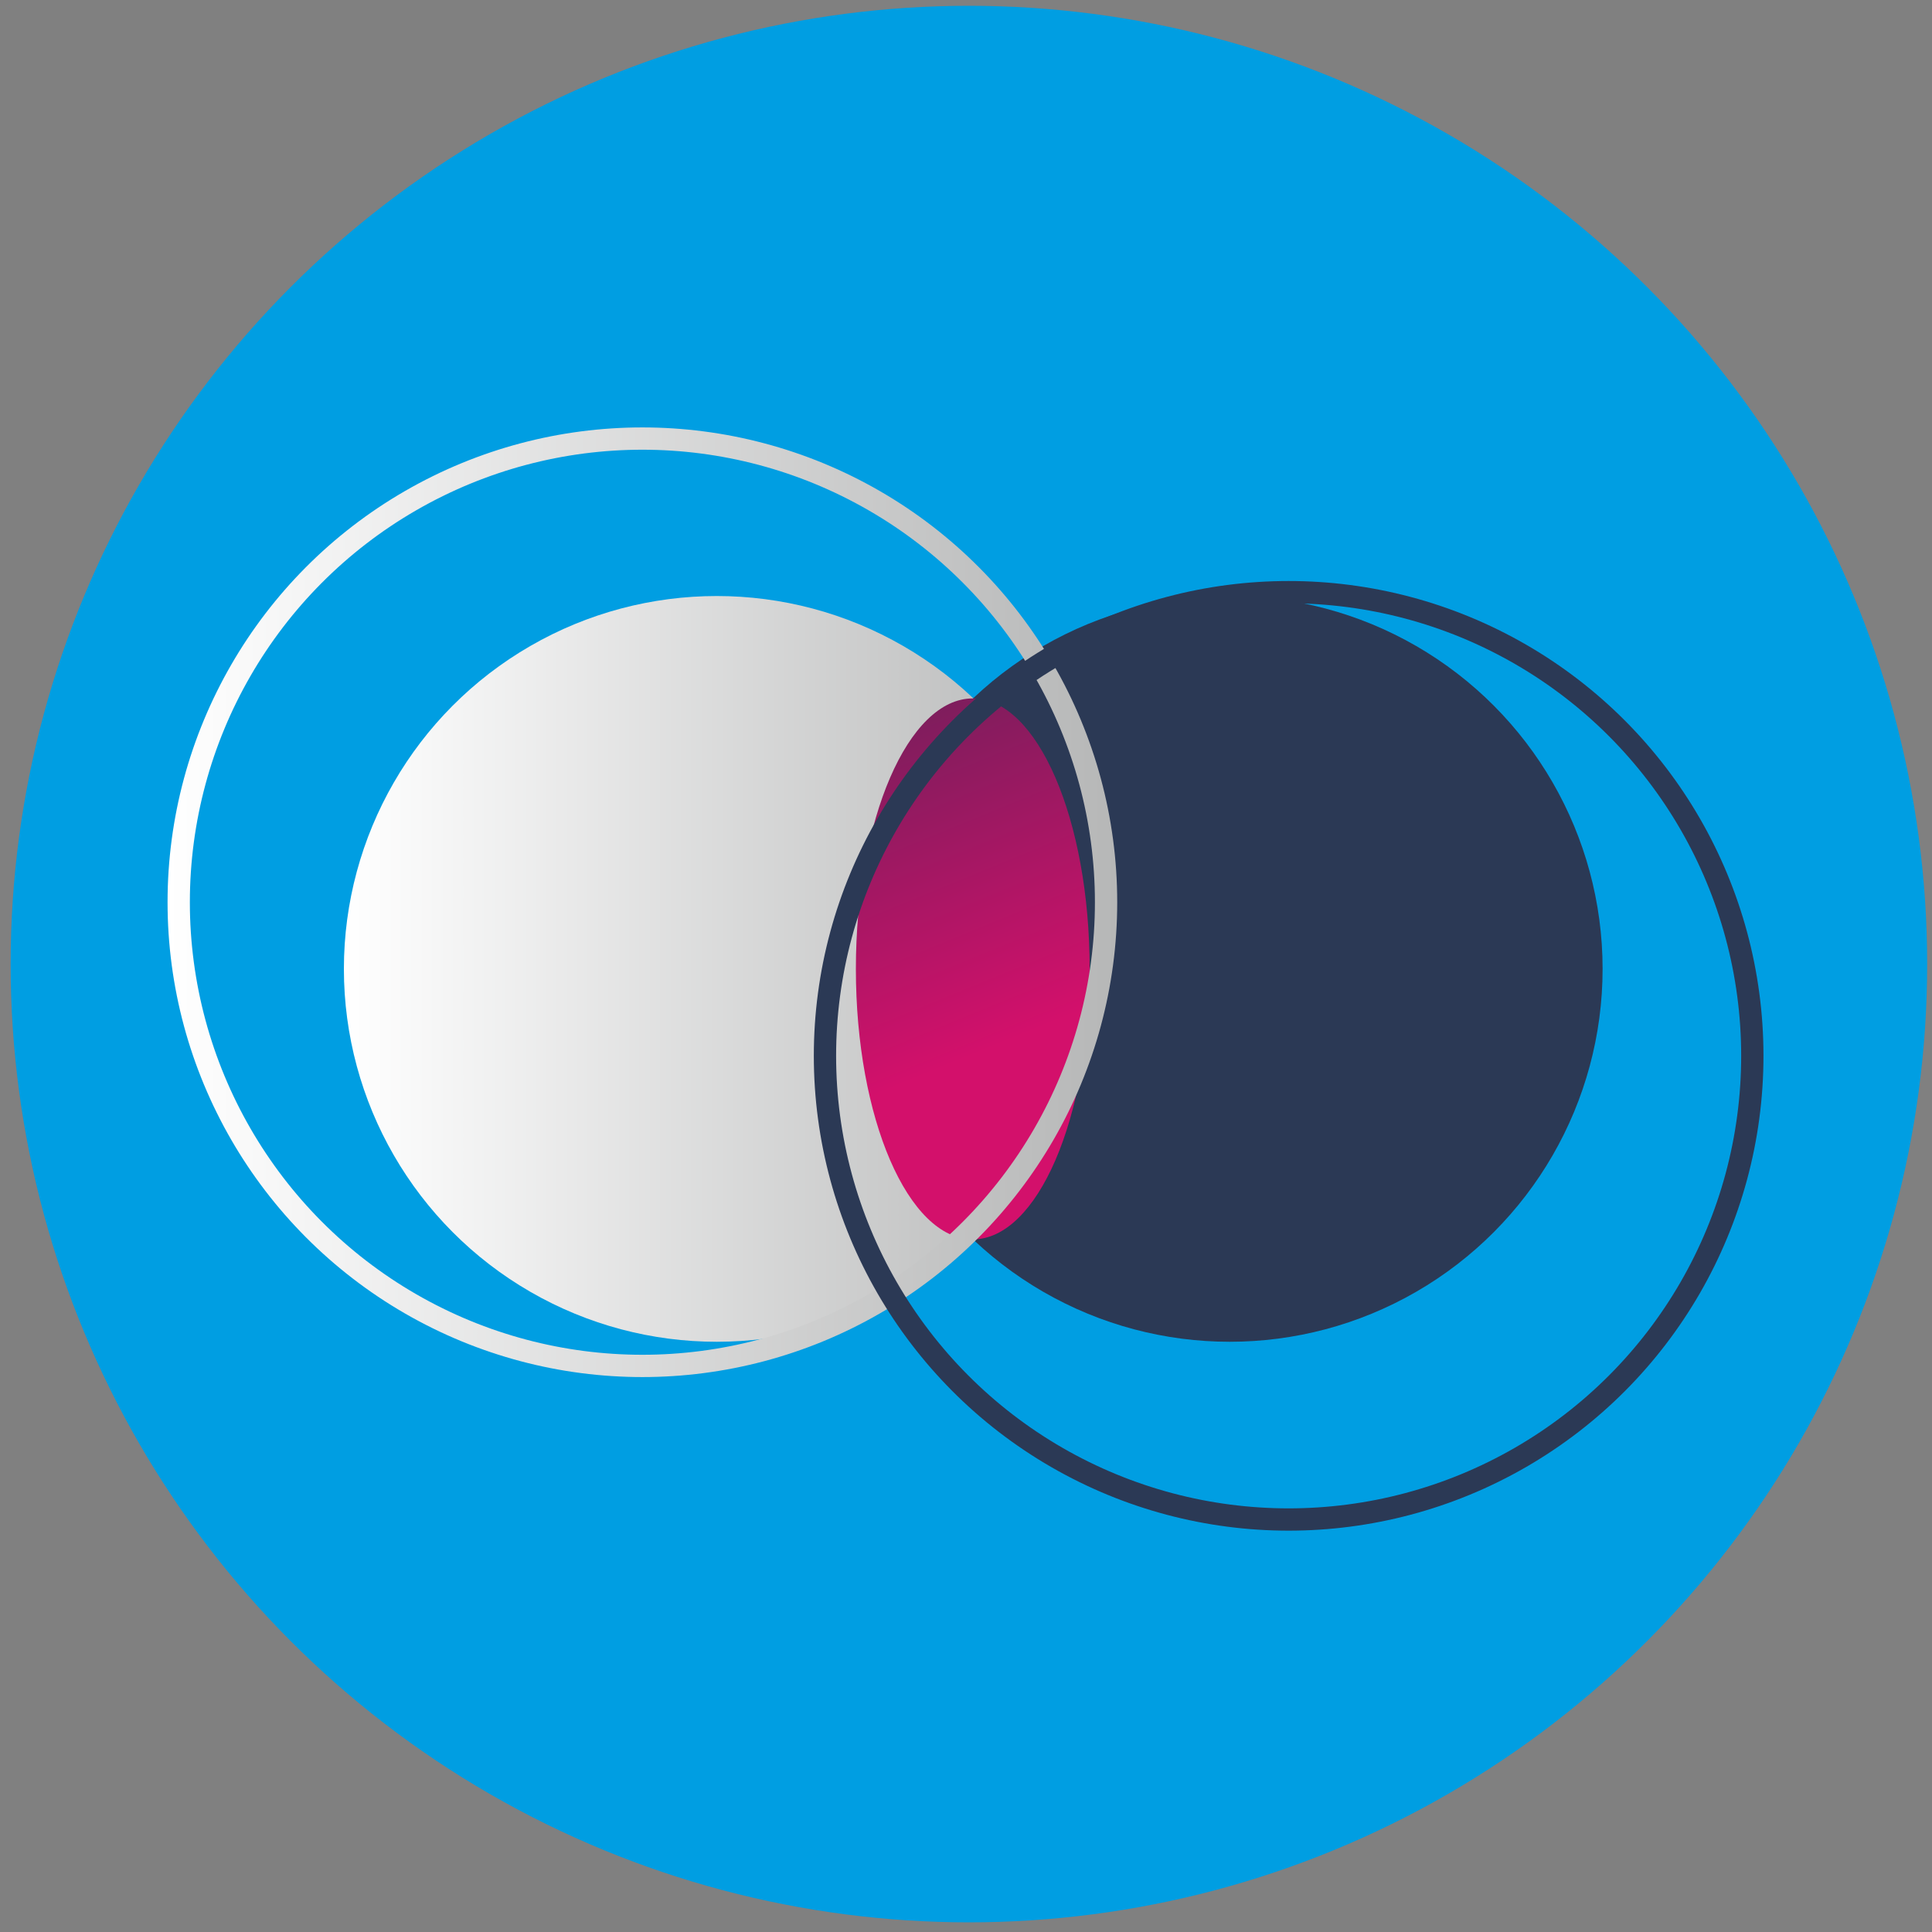 <?xml version="1.0" encoding="UTF-8"?> <!-- Generator: Adobe Illustrator 22.1.0, SVG Export Plug-In . SVG Version: 6.00 Build 0) --> <svg xmlns="http://www.w3.org/2000/svg" xmlns:xlink="http://www.w3.org/1999/xlink" id="Vrstva_1" x="0px" y="0px" viewBox="0 0 200 200" style="enable-background:new 0 0 200 200;" xml:space="preserve"><rect x="0" y="0" width="200" height="200" fill="#808080" stroke="none"/> <style type="text/css"> .st0{fill:#009EE2;} .st1{fill:url(#SVGID_1_);} .st2{fill:#2B3955;} .st3{fill:url(#SVGID_2_);} .st4{fill:none;stroke:url(#SVGID_3_);stroke-width:2.308;stroke-miterlimit:10;} .st5{fill:none;stroke:#2B3955;stroke-width:2.308;stroke-miterlimit:10;} </style> <g> <circle class="st0" cx="100.3" cy="99.8" r="99.2"></circle> </g> <linearGradient id="SVGID_1_" gradientUnits="userSpaceOnUse" x1="35.625" y1="100.307" x2="112.84" y2="100.307"> <stop offset="0" style="stop-color:#FFFFFF"></stop> <stop offset="1" style="stop-color:#B6B7B7"></stop> </linearGradient> <circle class="st1" cx="74.2" cy="100.3" r="38.6"></circle> <circle class="st2" cx="127.3" cy="100.3" r="38.6"></circle> <linearGradient id="SVGID_2_" gradientUnits="userSpaceOnUse" x1="87.85" y1="68.882" x2="103.882" y2="107.96"> <stop offset="0.181" style="stop-color:#7F1D5D"></stop> <stop offset="1" style="stop-color:#D3106B"></stop> </linearGradient> <ellipse class="st3" cx="100.7" cy="100.3" rx="12.1" ry="28"></ellipse> <linearGradient id="SVGID_3_" gradientUnits="userSpaceOnUse" x1="17.287" y1="93.43" x2="115.667" y2="93.43"> <stop offset="0" style="stop-color:#FFFFFF"></stop> <stop offset="1" style="stop-color:#B6B7B7"></stop> </linearGradient> <circle class="st4" cx="66.5" cy="93.4" r="48"></circle> <circle class="st5" cx="133.4" cy="109.3" r="48"></circle> </svg> 